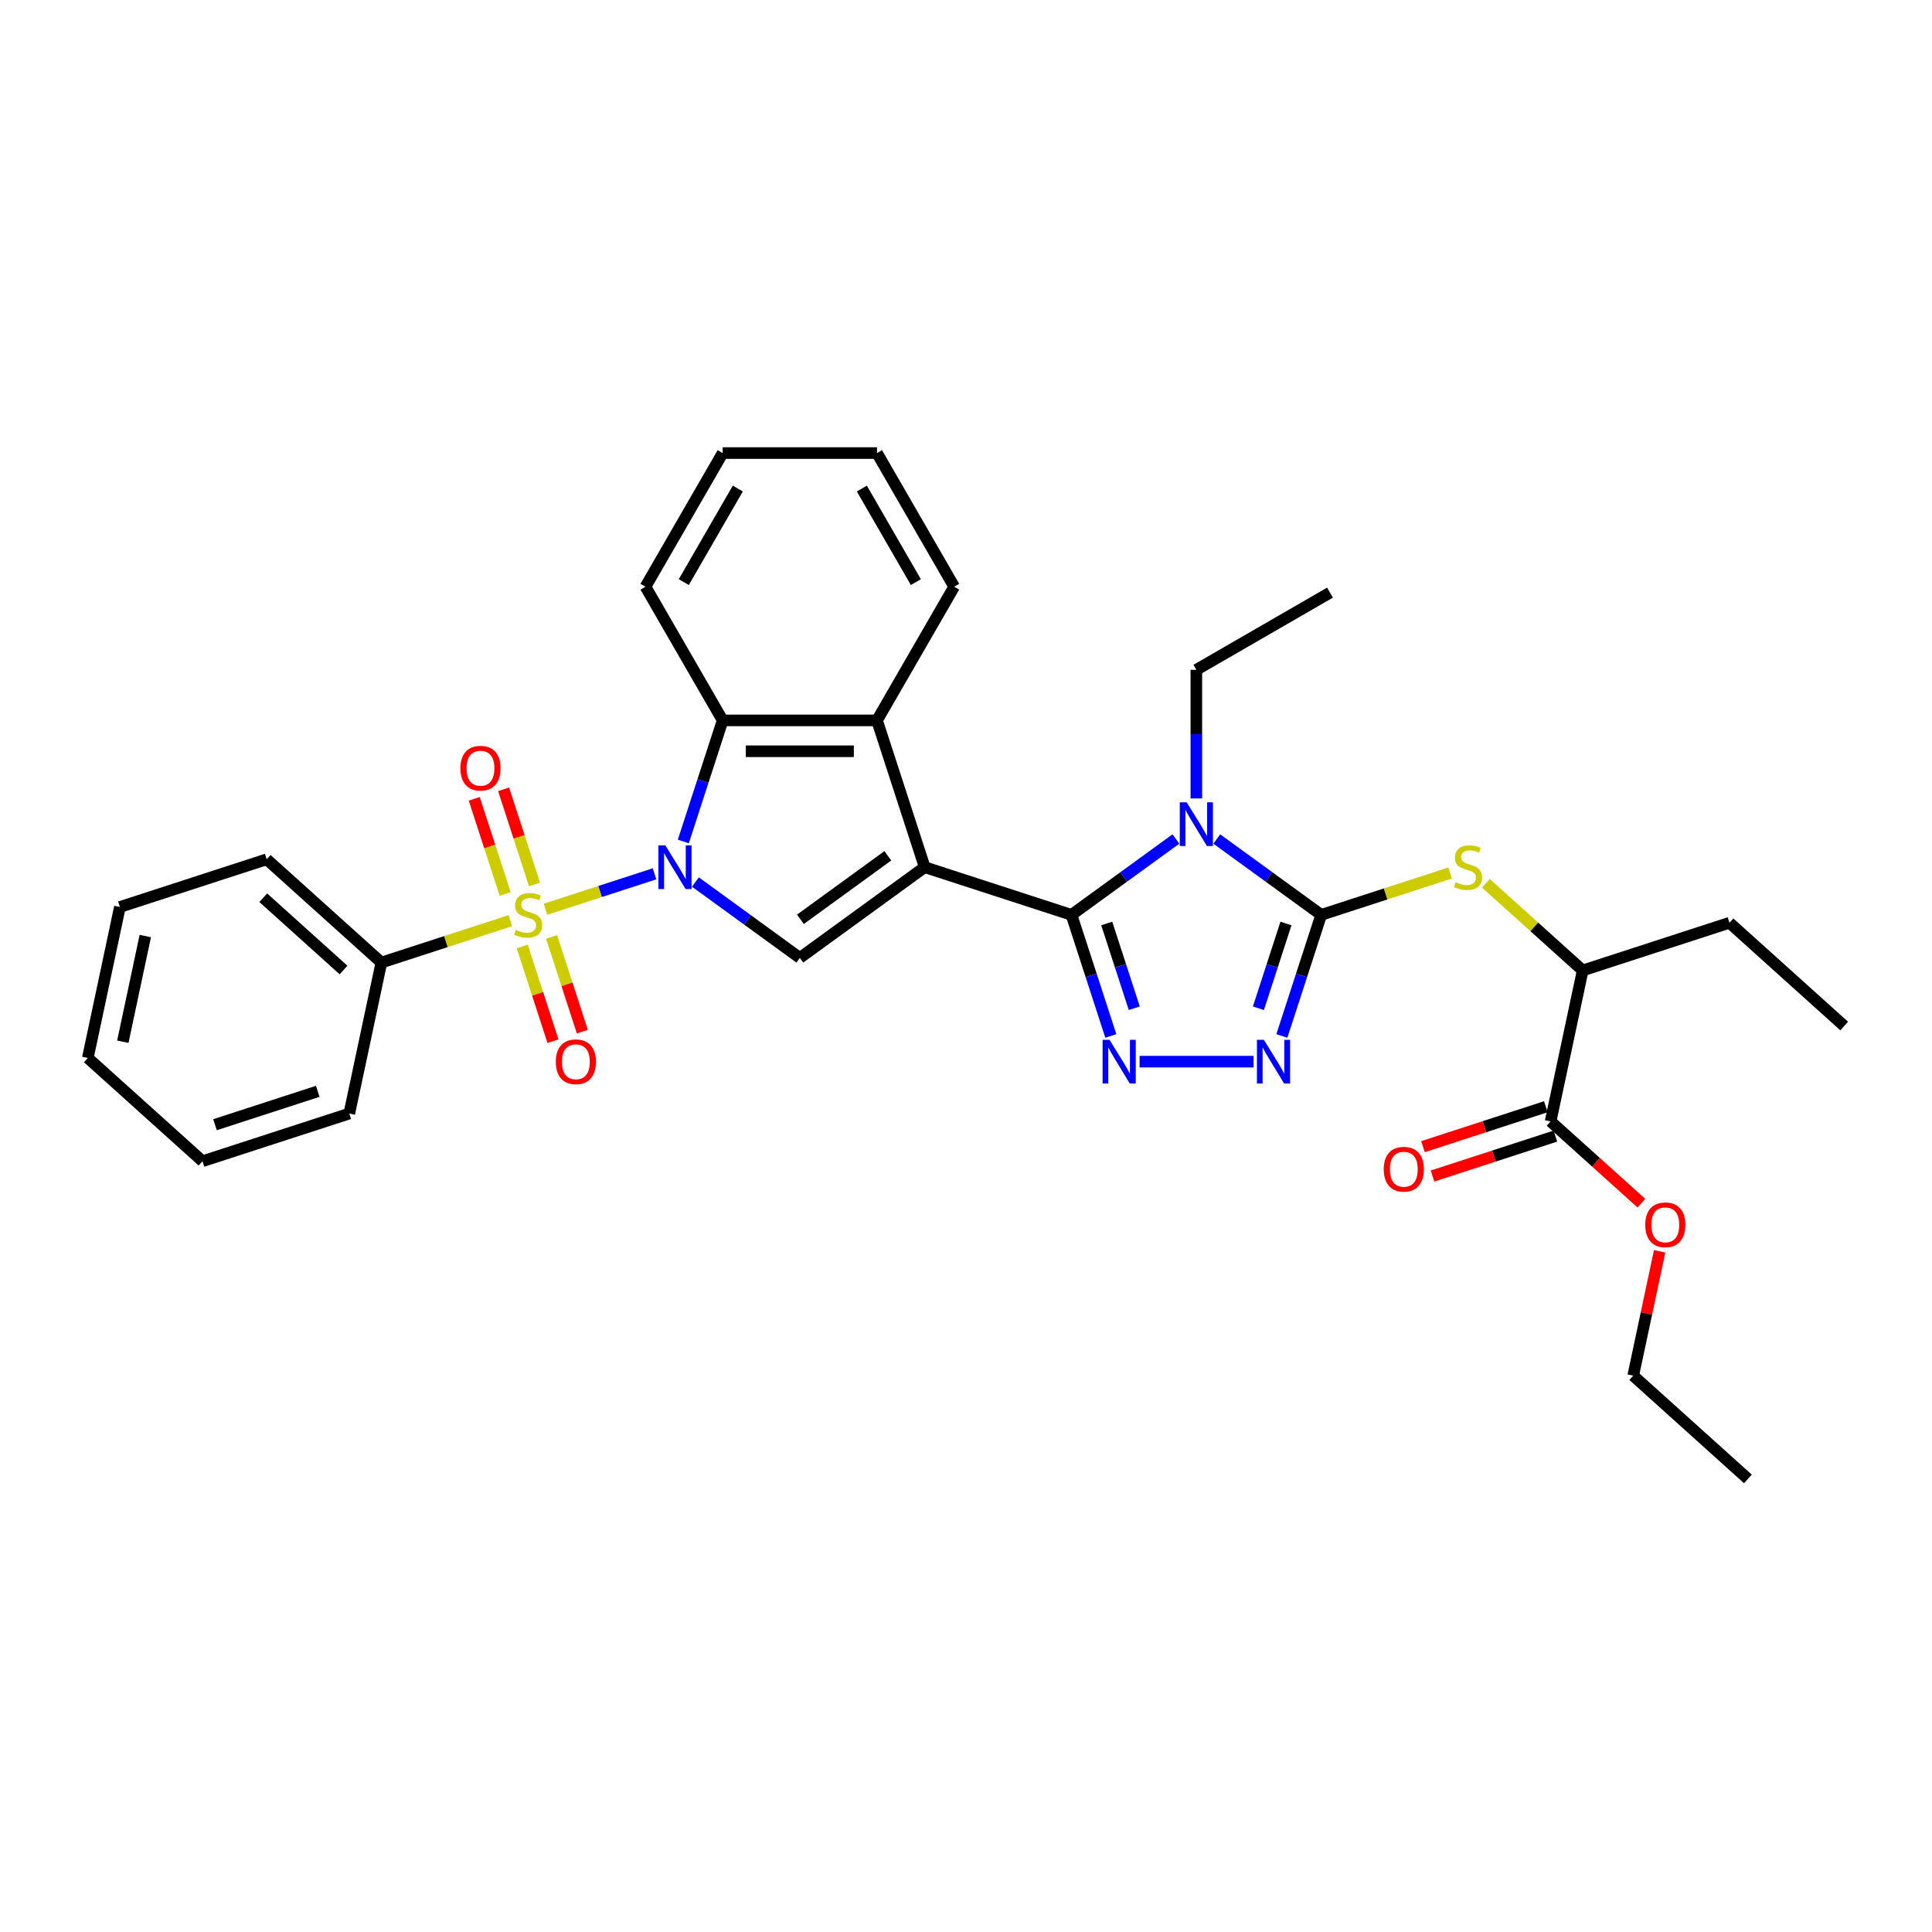 <?xml version='1.0' encoding='iso-8859-1'?>
<svg version='1.1' baseProfile='full'
              xmlns='http://www.w3.org/2000/svg'
                      xmlns:rdkit='http://www.rdkit.org/xml'
                      xmlns:xlink='http://www.w3.org/1999/xlink'
                  xml:space='preserve'
width='1000px' height='1000px' viewBox='0 0 1000 1000'>
<!-- END OF HEADER -->
<rect style='opacity:1.0;fill:#FFFFFF;stroke:none' width='1000' height='1000' x='0' y='0'> </rect>
<path class='bond-2' d='M 478.621,448.849 L 554.598,473.536' style='fill:none;fill-rule:evenodd;stroke:#000000;stroke-width:6px;stroke-linecap:butt;stroke-linejoin:miter;stroke-opacity:1' />
<path class='bond-5' d='M 478.621,448.849 L 413.991,495.806' style='fill:none;fill-rule:evenodd;stroke:#000000;stroke-width:6px;stroke-linecap:butt;stroke-linejoin:miter;stroke-opacity:1' />
<path class='bond-5' d='M 459.535,442.967 L 414.295,475.836' style='fill:none;fill-rule:evenodd;stroke:#000000;stroke-width:6px;stroke-linecap:butt;stroke-linejoin:miter;stroke-opacity:1' />
<path class='bond-8' d='M 478.621,448.849 L 453.935,372.873' style='fill:none;fill-rule:evenodd;stroke:#000000;stroke-width:6px;stroke-linecap:butt;stroke-linejoin:miter;stroke-opacity:1' />
<path class='bond-0' d='M 359.939,456.534 L 386.965,476.17' style='fill:none;fill-rule:evenodd;stroke:#0000FF;stroke-width:6px;stroke-linecap:butt;stroke-linejoin:miter;stroke-opacity:1' />
<path class='bond-0' d='M 386.965,476.17 L 413.991,495.806' style='fill:none;fill-rule:evenodd;stroke:#000000;stroke-width:6px;stroke-linecap:butt;stroke-linejoin:miter;stroke-opacity:1' />
<path class='bond-1' d='M 338.785,452.286 L 310.571,461.453' style='fill:none;fill-rule:evenodd;stroke:#0000FF;stroke-width:6px;stroke-linecap:butt;stroke-linejoin:miter;stroke-opacity:1' />
<path class='bond-1' d='M 310.571,461.453 L 282.358,470.62' style='fill:none;fill-rule:evenodd;stroke:#CCCC00;stroke-width:6px;stroke-linecap:butt;stroke-linejoin:miter;stroke-opacity:1' />
<path class='bond-33' d='M 353.686,435.54 L 363.867,404.206' style='fill:none;fill-rule:evenodd;stroke:#0000FF;stroke-width:6px;stroke-linecap:butt;stroke-linejoin:miter;stroke-opacity:1' />
<path class='bond-33' d='M 363.867,404.206 L 374.048,372.873' style='fill:none;fill-rule:evenodd;stroke:#000000;stroke-width:6px;stroke-linecap:butt;stroke-linejoin:miter;stroke-opacity:1' />
<path class='bond-11' d='M 276.669,457.79 L 268.666,433.16' style='fill:none;fill-rule:evenodd;stroke:#CCCC00;stroke-width:6px;stroke-linecap:butt;stroke-linejoin:miter;stroke-opacity:1' />
<path class='bond-11' d='M 268.666,433.16 L 260.663,408.53' style='fill:none;fill-rule:evenodd;stroke:#FF0000;stroke-width:6px;stroke-linecap:butt;stroke-linejoin:miter;stroke-opacity:1' />
<path class='bond-11' d='M 261.473,462.727 L 253.47,438.097' style='fill:none;fill-rule:evenodd;stroke:#CCCC00;stroke-width:6px;stroke-linecap:butt;stroke-linejoin:miter;stroke-opacity:1' />
<path class='bond-11' d='M 253.47,438.097 L 245.468,413.467' style='fill:none;fill-rule:evenodd;stroke:#FF0000;stroke-width:6px;stroke-linecap:butt;stroke-linejoin:miter;stroke-opacity:1' />
<path class='bond-12' d='M 270.298,489.889 L 278.262,514.399' style='fill:none;fill-rule:evenodd;stroke:#CCCC00;stroke-width:6px;stroke-linecap:butt;stroke-linejoin:miter;stroke-opacity:1' />
<path class='bond-12' d='M 278.262,514.399 L 286.226,538.909' style='fill:none;fill-rule:evenodd;stroke:#FF0000;stroke-width:6px;stroke-linecap:butt;stroke-linejoin:miter;stroke-opacity:1' />
<path class='bond-12' d='M 285.494,484.951 L 293.458,509.462' style='fill:none;fill-rule:evenodd;stroke:#CCCC00;stroke-width:6px;stroke-linecap:butt;stroke-linejoin:miter;stroke-opacity:1' />
<path class='bond-12' d='M 293.458,509.462 L 301.422,533.972' style='fill:none;fill-rule:evenodd;stroke:#FF0000;stroke-width:6px;stroke-linecap:butt;stroke-linejoin:miter;stroke-opacity:1' />
<path class='bond-14' d='M 264.134,476.541 L 230.771,487.382' style='fill:none;fill-rule:evenodd;stroke:#CCCC00;stroke-width:6px;stroke-linecap:butt;stroke-linejoin:miter;stroke-opacity:1' />
<path class='bond-14' d='M 230.771,487.382 L 197.408,498.222' style='fill:none;fill-rule:evenodd;stroke:#000000;stroke-width:6px;stroke-linecap:butt;stroke-linejoin:miter;stroke-opacity:1' />
<path class='bond-3' d='M 554.598,473.536 L 581.624,453.9' style='fill:none;fill-rule:evenodd;stroke:#000000;stroke-width:6px;stroke-linecap:butt;stroke-linejoin:miter;stroke-opacity:1' />
<path class='bond-3' d='M 581.624,453.9 L 608.65,434.264' style='fill:none;fill-rule:evenodd;stroke:#0000FF;stroke-width:6px;stroke-linecap:butt;stroke-linejoin:miter;stroke-opacity:1' />
<path class='bond-6' d='M 554.598,473.536 L 564.779,504.87' style='fill:none;fill-rule:evenodd;stroke:#000000;stroke-width:6px;stroke-linecap:butt;stroke-linejoin:miter;stroke-opacity:1' />
<path class='bond-6' d='M 564.779,504.87 L 574.96,536.203' style='fill:none;fill-rule:evenodd;stroke:#0000FF;stroke-width:6px;stroke-linecap:butt;stroke-linejoin:miter;stroke-opacity:1' />
<path class='bond-6' d='M 572.847,477.999 L 579.974,499.932' style='fill:none;fill-rule:evenodd;stroke:#000000;stroke-width:6px;stroke-linecap:butt;stroke-linejoin:miter;stroke-opacity:1' />
<path class='bond-6' d='M 579.974,499.932 L 587.101,521.866' style='fill:none;fill-rule:evenodd;stroke:#0000FF;stroke-width:6px;stroke-linecap:butt;stroke-linejoin:miter;stroke-opacity:1' />
<path class='bond-4' d='M 629.804,434.264 L 656.831,453.9' style='fill:none;fill-rule:evenodd;stroke:#0000FF;stroke-width:6px;stroke-linecap:butt;stroke-linejoin:miter;stroke-opacity:1' />
<path class='bond-4' d='M 656.831,453.9 L 683.857,473.536' style='fill:none;fill-rule:evenodd;stroke:#000000;stroke-width:6px;stroke-linecap:butt;stroke-linejoin:miter;stroke-opacity:1' />
<path class='bond-17' d='M 619.227,413.27 L 619.227,379.982' style='fill:none;fill-rule:evenodd;stroke:#0000FF;stroke-width:6px;stroke-linecap:butt;stroke-linejoin:miter;stroke-opacity:1' />
<path class='bond-17' d='M 619.227,379.982 L 619.227,346.693' style='fill:none;fill-rule:evenodd;stroke:#000000;stroke-width:6px;stroke-linecap:butt;stroke-linejoin:miter;stroke-opacity:1' />
<path class='bond-10' d='M 683.857,473.536 L 717.22,462.695' style='fill:none;fill-rule:evenodd;stroke:#000000;stroke-width:6px;stroke-linecap:butt;stroke-linejoin:miter;stroke-opacity:1' />
<path class='bond-10' d='M 717.22,462.695 L 750.583,451.855' style='fill:none;fill-rule:evenodd;stroke:#CCCC00;stroke-width:6px;stroke-linecap:butt;stroke-linejoin:miter;stroke-opacity:1' />
<path class='bond-34' d='M 683.857,473.536 L 673.676,504.87' style='fill:none;fill-rule:evenodd;stroke:#000000;stroke-width:6px;stroke-linecap:butt;stroke-linejoin:miter;stroke-opacity:1' />
<path class='bond-34' d='M 673.676,504.87 L 663.495,536.203' style='fill:none;fill-rule:evenodd;stroke:#0000FF;stroke-width:6px;stroke-linecap:butt;stroke-linejoin:miter;stroke-opacity:1' />
<path class='bond-34' d='M 665.608,477.999 L 658.481,499.932' style='fill:none;fill-rule:evenodd;stroke:#000000;stroke-width:6px;stroke-linecap:butt;stroke-linejoin:miter;stroke-opacity:1' />
<path class='bond-34' d='M 658.481,499.932 L 651.354,521.866' style='fill:none;fill-rule:evenodd;stroke:#0000FF;stroke-width:6px;stroke-linecap:butt;stroke-linejoin:miter;stroke-opacity:1' />
<path class='bond-7' d='M 589.861,549.512 L 648.858,549.512' style='fill:none;fill-rule:evenodd;stroke:#0000FF;stroke-width:6px;stroke-linecap:butt;stroke-linejoin:miter;stroke-opacity:1' />
<path class='bond-9' d='M 453.935,372.873 L 374.048,372.873' style='fill:none;fill-rule:evenodd;stroke:#000000;stroke-width:6px;stroke-linecap:butt;stroke-linejoin:miter;stroke-opacity:1' />
<path class='bond-9' d='M 441.952,388.85 L 386.031,388.85' style='fill:none;fill-rule:evenodd;stroke:#000000;stroke-width:6px;stroke-linecap:butt;stroke-linejoin:miter;stroke-opacity:1' />
<path class='bond-19' d='M 453.935,372.873 L 493.878,303.689' style='fill:none;fill-rule:evenodd;stroke:#000000;stroke-width:6px;stroke-linecap:butt;stroke-linejoin:miter;stroke-opacity:1' />
<path class='bond-20' d='M 374.048,372.873 L 334.105,303.689' style='fill:none;fill-rule:evenodd;stroke:#000000;stroke-width:6px;stroke-linecap:butt;stroke-linejoin:miter;stroke-opacity:1' />
<path class='bond-15' d='M 769.085,457.179 L 794.143,479.741' style='fill:none;fill-rule:evenodd;stroke:#CCCC00;stroke-width:6px;stroke-linecap:butt;stroke-linejoin:miter;stroke-opacity:1' />
<path class='bond-15' d='M 794.143,479.741 L 819.201,502.304' style='fill:none;fill-rule:evenodd;stroke:#000000;stroke-width:6px;stroke-linecap:butt;stroke-linejoin:miter;stroke-opacity:1' />
<path class='bond-13' d='M 802.592,580.445 L 819.201,502.304' style='fill:none;fill-rule:evenodd;stroke:#000000;stroke-width:6px;stroke-linecap:butt;stroke-linejoin:miter;stroke-opacity:1' />
<path class='bond-16' d='M 800.123,572.847 L 768.326,583.179' style='fill:none;fill-rule:evenodd;stroke:#000000;stroke-width:6px;stroke-linecap:butt;stroke-linejoin:miter;stroke-opacity:1' />
<path class='bond-16' d='M 768.326,583.179 L 736.529,593.51' style='fill:none;fill-rule:evenodd;stroke:#FF0000;stroke-width:6px;stroke-linecap:butt;stroke-linejoin:miter;stroke-opacity:1' />
<path class='bond-16' d='M 805.061,588.043 L 773.263,598.374' style='fill:none;fill-rule:evenodd;stroke:#000000;stroke-width:6px;stroke-linecap:butt;stroke-linejoin:miter;stroke-opacity:1' />
<path class='bond-16' d='M 773.263,598.374 L 741.466,608.706' style='fill:none;fill-rule:evenodd;stroke:#FF0000;stroke-width:6px;stroke-linecap:butt;stroke-linejoin:miter;stroke-opacity:1' />
<path class='bond-18' d='M 802.592,580.445 L 826.084,601.598' style='fill:none;fill-rule:evenodd;stroke:#000000;stroke-width:6px;stroke-linecap:butt;stroke-linejoin:miter;stroke-opacity:1' />
<path class='bond-18' d='M 826.084,601.598 L 849.577,622.75' style='fill:none;fill-rule:evenodd;stroke:#FF0000;stroke-width:6px;stroke-linecap:butt;stroke-linejoin:miter;stroke-opacity:1' />
<path class='bond-22' d='M 197.408,498.222 L 138.041,444.767' style='fill:none;fill-rule:evenodd;stroke:#000000;stroke-width:6px;stroke-linecap:butt;stroke-linejoin:miter;stroke-opacity:1' />
<path class='bond-22' d='M 177.812,502.077 L 136.255,464.659' style='fill:none;fill-rule:evenodd;stroke:#000000;stroke-width:6px;stroke-linecap:butt;stroke-linejoin:miter;stroke-opacity:1' />
<path class='bond-23' d='M 197.408,498.222 L 180.799,576.363' style='fill:none;fill-rule:evenodd;stroke:#000000;stroke-width:6px;stroke-linecap:butt;stroke-linejoin:miter;stroke-opacity:1' />
<path class='bond-21' d='M 819.201,502.304 L 895.178,477.618' style='fill:none;fill-rule:evenodd;stroke:#000000;stroke-width:6px;stroke-linecap:butt;stroke-linejoin:miter;stroke-opacity:1' />
<path class='bond-25' d='M 619.227,346.693 L 688.411,306.749' style='fill:none;fill-rule:evenodd;stroke:#000000;stroke-width:6px;stroke-linecap:butt;stroke-linejoin:miter;stroke-opacity:1' />
<path class='bond-24' d='M 859.028,647.688 L 852.189,679.864' style='fill:none;fill-rule:evenodd;stroke:#FF0000;stroke-width:6px;stroke-linecap:butt;stroke-linejoin:miter;stroke-opacity:1' />
<path class='bond-24' d='M 852.189,679.864 L 845.35,712.041' style='fill:none;fill-rule:evenodd;stroke:#000000;stroke-width:6px;stroke-linecap:butt;stroke-linejoin:miter;stroke-opacity:1' />
<path class='bond-27' d='M 493.878,303.689 L 453.935,234.505' style='fill:none;fill-rule:evenodd;stroke:#000000;stroke-width:6px;stroke-linecap:butt;stroke-linejoin:miter;stroke-opacity:1' />
<path class='bond-27' d='M 474.05,301.3 L 446.089,252.871' style='fill:none;fill-rule:evenodd;stroke:#000000;stroke-width:6px;stroke-linecap:butt;stroke-linejoin:miter;stroke-opacity:1' />
<path class='bond-35' d='M 334.105,303.689 L 374.048,234.505' style='fill:none;fill-rule:evenodd;stroke:#000000;stroke-width:6px;stroke-linecap:butt;stroke-linejoin:miter;stroke-opacity:1' />
<path class='bond-35' d='M 353.933,301.3 L 381.893,252.871' style='fill:none;fill-rule:evenodd;stroke:#000000;stroke-width:6px;stroke-linecap:butt;stroke-linejoin:miter;stroke-opacity:1' />
<path class='bond-28' d='M 895.178,477.618 L 954.545,531.072' style='fill:none;fill-rule:evenodd;stroke:#000000;stroke-width:6px;stroke-linecap:butt;stroke-linejoin:miter;stroke-opacity:1' />
<path class='bond-30' d='M 138.041,444.767 L 62.064,469.454' style='fill:none;fill-rule:evenodd;stroke:#000000;stroke-width:6px;stroke-linecap:butt;stroke-linejoin:miter;stroke-opacity:1' />
<path class='bond-31' d='M 180.799,576.363 L 104.822,601.049' style='fill:none;fill-rule:evenodd;stroke:#000000;stroke-width:6px;stroke-linecap:butt;stroke-linejoin:miter;stroke-opacity:1' />
<path class='bond-31' d='M 164.465,564.871 L 111.281,582.151' style='fill:none;fill-rule:evenodd;stroke:#000000;stroke-width:6px;stroke-linecap:butt;stroke-linejoin:miter;stroke-opacity:1' />
<path class='bond-29' d='M 845.35,712.041 L 904.717,765.495' style='fill:none;fill-rule:evenodd;stroke:#000000;stroke-width:6px;stroke-linecap:butt;stroke-linejoin:miter;stroke-opacity:1' />
<path class='bond-26' d='M 374.048,234.505 L 453.935,234.505' style='fill:none;fill-rule:evenodd;stroke:#000000;stroke-width:6px;stroke-linecap:butt;stroke-linejoin:miter;stroke-opacity:1' />
<path class='bond-36' d='M 62.064,469.454 L 45.455,547.595' style='fill:none;fill-rule:evenodd;stroke:#000000;stroke-width:6px;stroke-linecap:butt;stroke-linejoin:miter;stroke-opacity:1' />
<path class='bond-36' d='M 75.201,484.497 L 63.574,539.195' style='fill:none;fill-rule:evenodd;stroke:#000000;stroke-width:6px;stroke-linecap:butt;stroke-linejoin:miter;stroke-opacity:1' />
<path class='bond-32' d='M 104.822,601.049 L 45.455,547.595' style='fill:none;fill-rule:evenodd;stroke:#000000;stroke-width:6px;stroke-linecap:butt;stroke-linejoin:miter;stroke-opacity:1' />
<path  class='atom-1' d='M 344.361 437.537
L 351.774 449.52
Q 352.509 450.703, 353.691 452.844
Q 354.874 454.985, 354.938 455.112
L 354.938 437.537
L 357.941 437.537
L 357.941 460.161
L 354.842 460.161
L 346.885 447.06
Q 345.958 445.526, 344.968 443.769
Q 344.009 442.011, 343.722 441.468
L 343.722 460.161
L 340.782 460.161
L 340.782 437.537
L 344.361 437.537
' fill='#0000FF'/>
<path  class='atom-2' d='M 266.994 481.301
Q 267.25 481.397, 268.304 481.844
Q 269.359 482.291, 270.509 482.579
Q 271.691 482.835, 272.842 482.835
Q 274.983 482.835, 276.229 481.812
Q 277.475 480.757, 277.475 478.936
Q 277.475 477.69, 276.836 476.923
Q 276.229 476.156, 275.27 475.741
Q 274.312 475.325, 272.714 474.846
Q 270.701 474.239, 269.486 473.664
Q 268.304 473.088, 267.441 471.874
Q 266.61 470.66, 266.61 468.615
Q 266.61 465.771, 268.528 464.013
Q 270.477 462.256, 274.312 462.256
Q 276.932 462.256, 279.904 463.502
L 279.169 465.962
Q 276.452 464.844, 274.407 464.844
Q 272.203 464.844, 270.988 465.771
Q 269.774 466.665, 269.806 468.231
Q 269.806 469.446, 270.413 470.18
Q 271.052 470.915, 271.947 471.331
Q 272.874 471.746, 274.407 472.226
Q 276.452 472.865, 277.667 473.504
Q 278.881 474.143, 279.744 475.453
Q 280.639 476.731, 280.639 478.936
Q 280.639 482.068, 278.53 483.761
Q 276.452 485.423, 272.969 485.423
Q 270.956 485.423, 269.422 484.975
Q 267.921 484.56, 266.131 483.825
L 266.994 481.301
' fill='#CCCC00'/>
<path  class='atom-4' d='M 614.227 415.268
L 621.64 427.251
Q 622.375 428.433, 623.557 430.574
Q 624.74 432.715, 624.804 432.843
L 624.804 415.268
L 627.807 415.268
L 627.807 437.891
L 624.708 437.891
L 616.751 424.79
Q 615.824 423.256, 614.834 421.499
Q 613.875 419.741, 613.587 419.198
L 613.587 437.891
L 610.648 437.891
L 610.648 415.268
L 614.227 415.268
' fill='#0000FF'/>
<path  class='atom-7' d='M 574.283 538.201
L 581.697 550.184
Q 582.432 551.366, 583.614 553.507
Q 584.796 555.648, 584.86 555.776
L 584.86 538.201
L 587.864 538.201
L 587.864 560.824
L 584.764 560.824
L 576.808 547.723
Q 575.881 546.189, 574.89 544.432
Q 573.932 542.674, 573.644 542.131
L 573.644 560.824
L 570.704 560.824
L 570.704 538.201
L 574.283 538.201
' fill='#0000FF'/>
<path  class='atom-8' d='M 654.17 538.201
L 661.583 550.184
Q 662.318 551.366, 663.501 553.507
Q 664.683 555.648, 664.747 555.776
L 664.747 538.201
L 667.751 538.201
L 667.751 560.824
L 664.651 560.824
L 656.694 547.723
Q 655.768 546.189, 654.777 544.432
Q 653.818 542.674, 653.531 542.131
L 653.531 560.824
L 650.591 560.824
L 650.591 538.201
L 654.17 538.201
' fill='#0000FF'/>
<path  class='atom-11' d='M 753.443 456.614
Q 753.699 456.71, 754.753 457.158
Q 755.808 457.605, 756.958 457.893
Q 758.14 458.148, 759.291 458.148
Q 761.432 458.148, 762.678 457.126
Q 763.924 456.071, 763.924 454.25
Q 763.924 453.003, 763.285 452.237
Q 762.678 451.47, 761.719 451.054
Q 760.761 450.639, 759.163 450.16
Q 757.15 449.552, 755.935 448.977
Q 754.753 448.402, 753.89 447.188
Q 753.06 445.973, 753.06 443.928
Q 753.06 441.084, 754.977 439.327
Q 756.926 437.569, 760.761 437.569
Q 763.381 437.569, 766.353 438.816
L 765.618 441.276
Q 762.902 440.158, 760.856 440.158
Q 758.652 440.158, 757.437 441.084
Q 756.223 441.979, 756.255 443.545
Q 756.255 444.759, 756.862 445.494
Q 757.501 446.229, 758.396 446.644
Q 759.323 447.06, 760.856 447.539
Q 762.902 448.178, 764.116 448.817
Q 765.33 449.456, 766.193 450.767
Q 767.088 452.045, 767.088 454.25
Q 767.088 457.381, 764.979 459.075
Q 762.902 460.736, 759.419 460.736
Q 757.405 460.736, 755.872 460.289
Q 754.37 459.874, 752.58 459.139
L 753.443 456.614
' fill='#CCCC00'/>
<path  class='atom-12' d='M 238.313 397.623
Q 238.313 392.191, 240.997 389.155
Q 243.682 386.119, 248.698 386.119
Q 253.715 386.119, 256.4 389.155
Q 259.084 392.191, 259.084 397.623
Q 259.084 403.119, 256.368 406.251
Q 253.651 409.35, 248.698 409.35
Q 243.714 409.35, 240.997 406.251
Q 238.313 403.151, 238.313 397.623
M 248.698 406.794
Q 252.15 406.794, 254.003 404.493
Q 255.888 402.16, 255.888 397.623
Q 255.888 393.181, 254.003 390.944
Q 252.15 388.676, 248.698 388.676
Q 245.247 388.676, 243.362 390.912
Q 241.509 393.149, 241.509 397.623
Q 241.509 402.192, 243.362 404.493
Q 245.247 406.794, 248.698 406.794
' fill='#FF0000'/>
<path  class='atom-13' d='M 287.686 549.576
Q 287.686 544.144, 290.37 541.108
Q 293.054 538.073, 298.071 538.073
Q 303.088 538.073, 305.772 541.108
Q 308.456 544.144, 308.456 549.576
Q 308.456 555.073, 305.74 558.204
Q 303.024 561.304, 298.071 561.304
Q 293.086 561.304, 290.37 558.204
Q 287.686 555.105, 287.686 549.576
M 298.071 558.747
Q 301.522 558.747, 303.376 556.447
Q 305.261 554.114, 305.261 549.576
Q 305.261 545.135, 303.376 542.898
Q 301.522 540.629, 298.071 540.629
Q 294.62 540.629, 292.735 542.866
Q 290.881 545.103, 290.881 549.576
Q 290.881 554.146, 292.735 556.447
Q 294.62 558.747, 298.071 558.747
' fill='#FF0000'/>
<path  class='atom-17' d='M 716.23 605.195
Q 716.23 599.763, 718.914 596.727
Q 721.598 593.692, 726.615 593.692
Q 731.632 593.692, 734.316 596.727
Q 737 599.763, 737 605.195
Q 737 610.691, 734.284 613.823
Q 731.568 616.923, 726.615 616.923
Q 721.63 616.923, 718.914 613.823
Q 716.23 610.723, 716.23 605.195
M 726.615 614.366
Q 730.066 614.366, 731.92 612.065
Q 733.805 609.733, 733.805 605.195
Q 733.805 600.754, 731.92 598.517
Q 730.066 596.248, 726.615 596.248
Q 723.164 596.248, 721.279 598.485
Q 719.425 600.722, 719.425 605.195
Q 719.425 609.765, 721.279 612.065
Q 723.164 614.366, 726.615 614.366
' fill='#FF0000'/>
<path  class='atom-19' d='M 851.574 633.964
Q 851.574 628.531, 854.258 625.496
Q 856.942 622.46, 861.959 622.46
Q 866.976 622.46, 869.66 625.496
Q 872.345 628.531, 872.345 633.964
Q 872.345 639.46, 869.628 642.591
Q 866.912 645.691, 861.959 645.691
Q 856.974 645.691, 854.258 642.591
Q 851.574 639.492, 851.574 633.964
M 861.959 643.135
Q 865.41 643.135, 867.264 640.834
Q 869.149 638.501, 869.149 633.964
Q 869.149 629.522, 867.264 627.285
Q 865.41 625.016, 861.959 625.016
Q 858.508 625.016, 856.623 627.253
Q 854.77 629.49, 854.77 633.964
Q 854.77 638.533, 856.623 640.834
Q 858.508 643.135, 861.959 643.135
' fill='#FF0000'/>
</svg>
